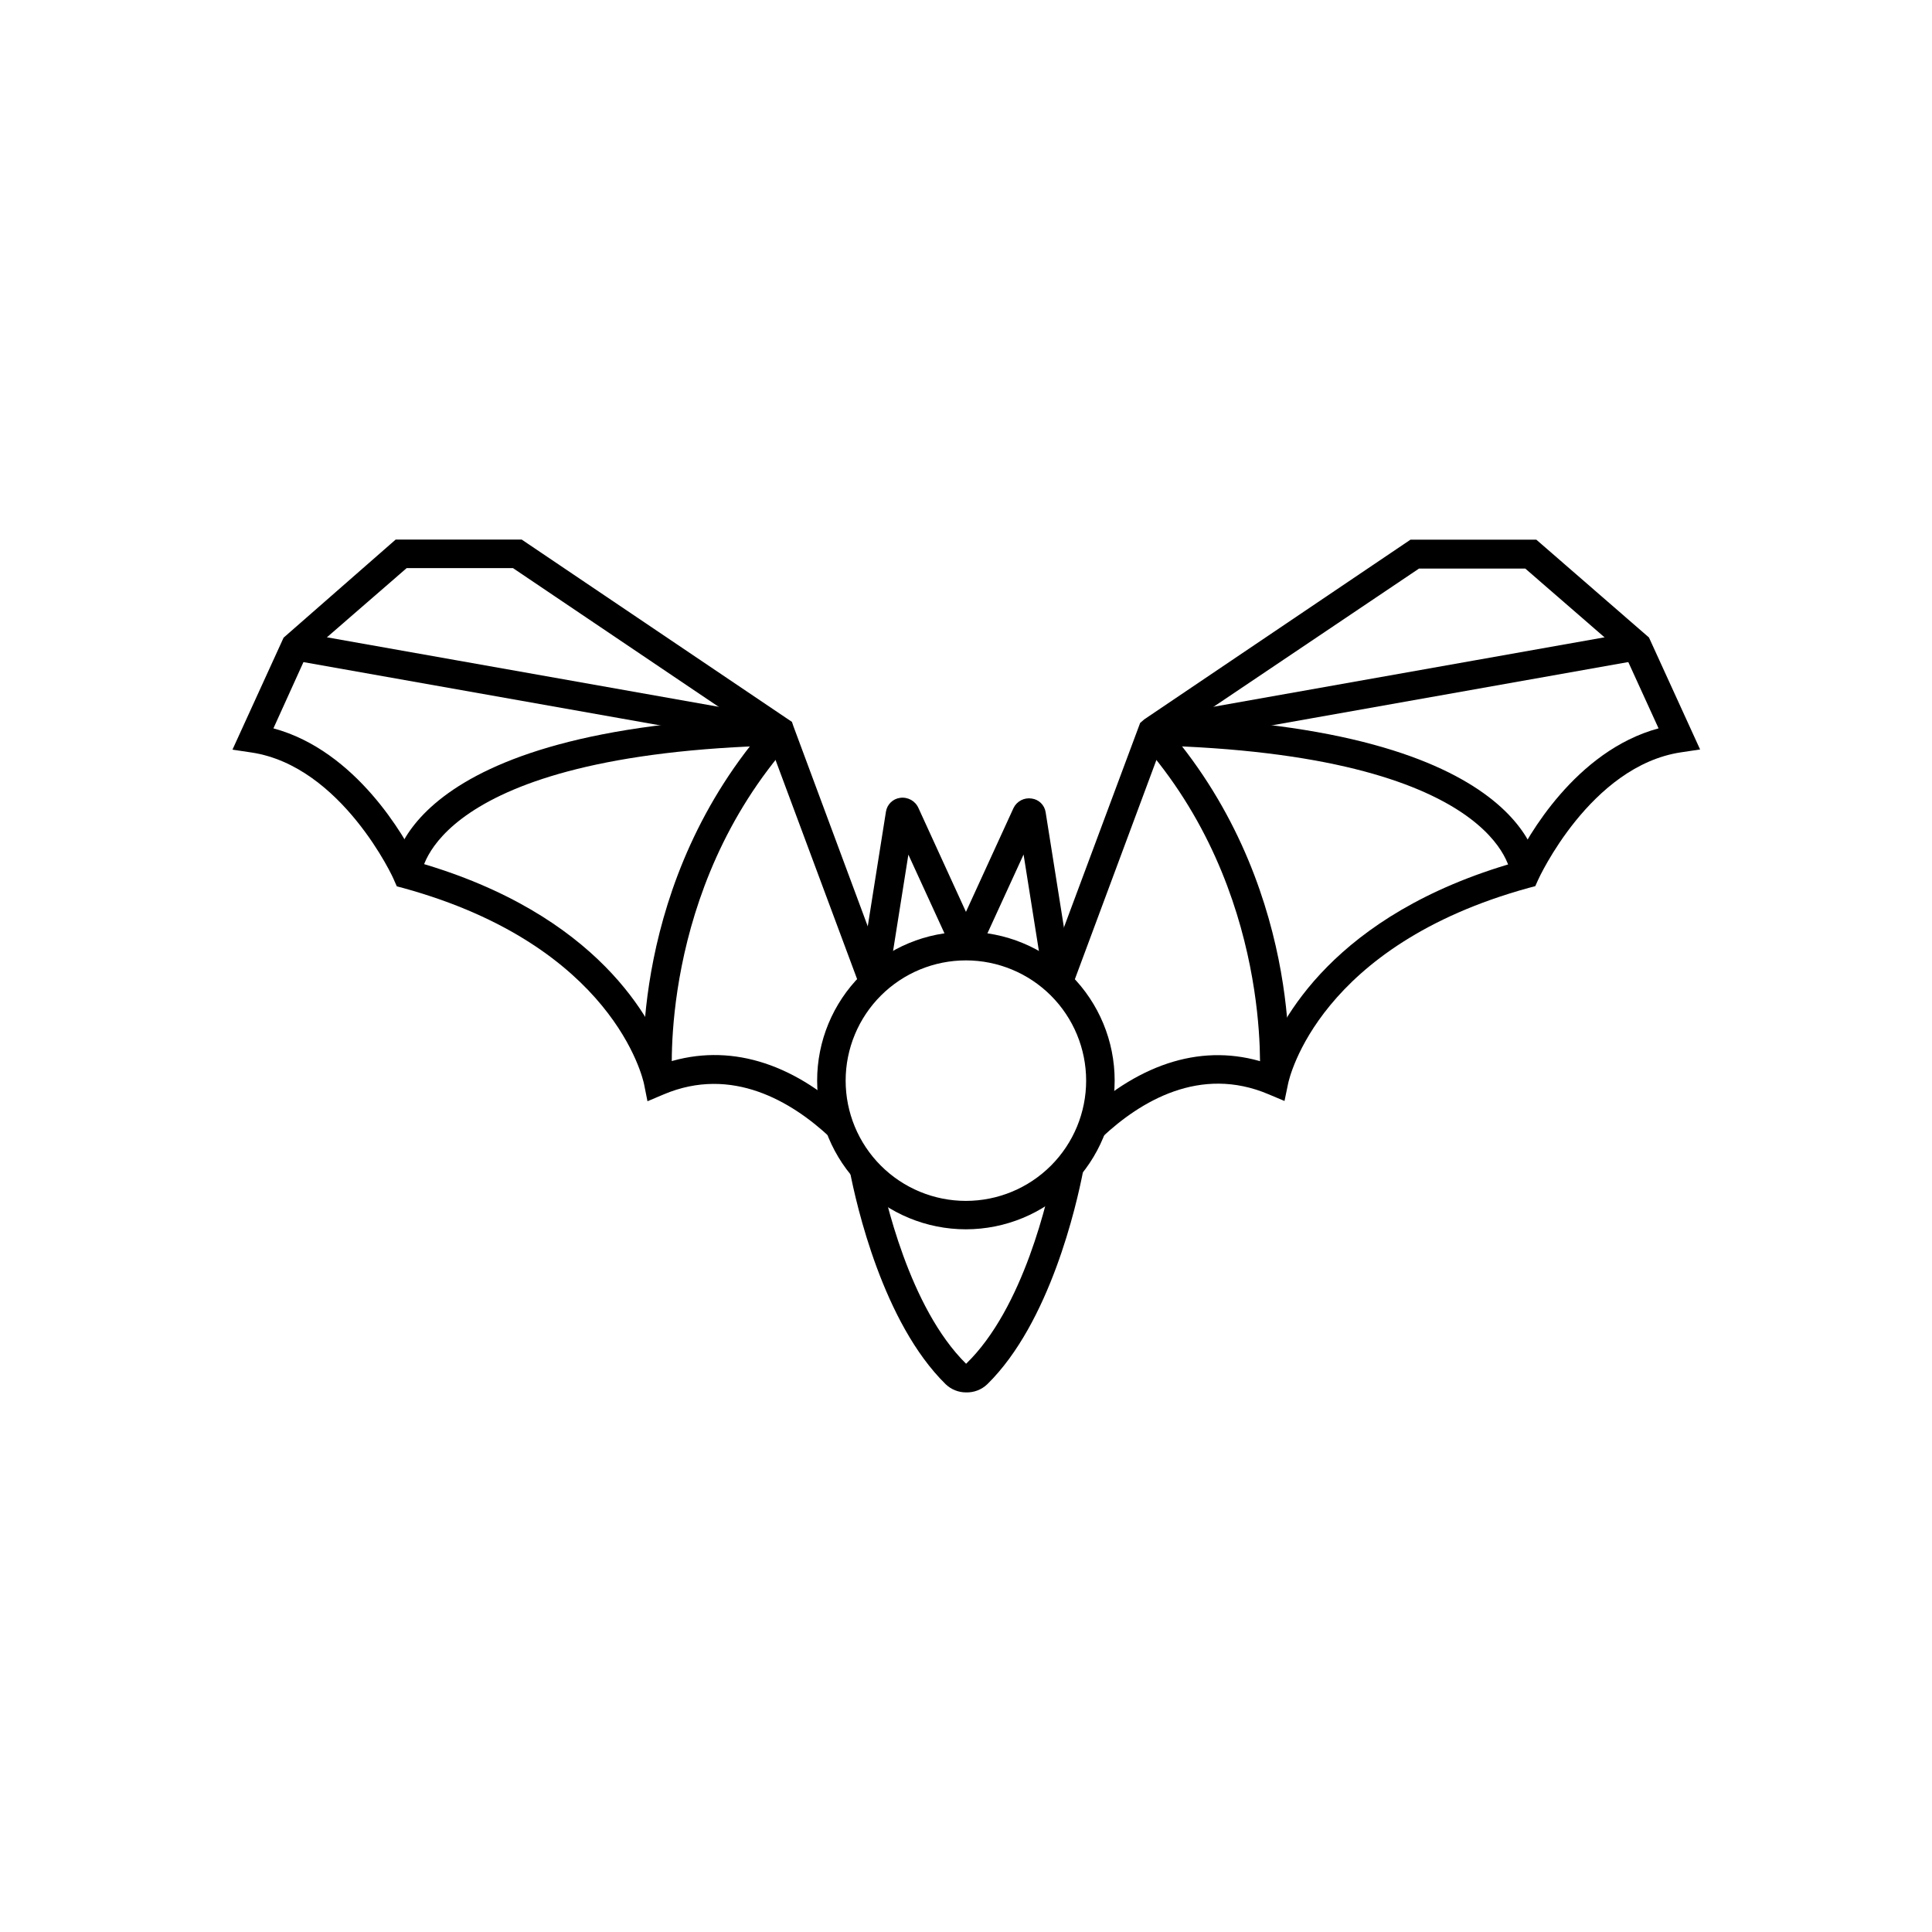 <?xml version="1.0" encoding="UTF-8"?>
<!-- Uploaded to: ICON Repo, www.svgrepo.com, Generator: ICON Repo Mixer Tools -->
<svg fill="#000000" width="800px" height="800px" version="1.1" viewBox="144 144 512 512" xmlns="http://www.w3.org/2000/svg">
 <g>
  <path d="m400 513c-2.012 0-3.941-0.777-5.391-2.168-16.602-16.297-23.652-47.457-25.418-56.602l7.559-1.438c1.664 8.613 8.238 37.785 23.277 52.621 15.242-14.738 21.816-44.008 23.477-52.621l7.559 1.438c-1.762 9.145-8.816 40.305-25.418 56.602h-0.004c-1.512 1.453-3.547 2.234-5.641 2.168z"/>
  <path d="m363.9 445.34c-10.078-9.395-25.945-18.969-44.031-11.309l-4.281 1.812-0.906-4.535c-0.301-1.484-8.188-36.676-63.809-51.969l-1.715-0.453-0.73-1.637c0-0.301-13.828-30.23-37.785-33.832l-5.039-0.754 13.551-29.676 29.699-25.996h33.402l71.617 48.316 0.402 1.184 24.762 66.652-7.078 2.519-24.383-65.496-67.637-45.617h-28.164l-26.477 22.973-8.84 19.5c22.016 5.945 34.914 28.992 38.086 35.441 48.188 13.777 62.523 42.27 66.328 53.078 16.047-5.039 32.746-0.277 48.164 14.184z"/>
  <path d="m255.66 375.77-7.559-0.176c0-1.613 1.738-39.172 102.52-41.613l0.176 7.559c-92.395 2.238-95.113 33.902-95.141 34.23z"/>
  <path d="m314.63 430.8c-0.203-2.168-4.031-53.254 33.352-95.32l5.644 5.039c-35.242 39.648-31.516 89.148-31.465 89.703z"/>
  <path d="m221.52 318.95 1.32-7.441 128.46 22.789-1.32 7.441z"/>
  <path d="m544.34 375.69c0-0.25-2.746-31.918-95.145-34.16l0.176-7.559c100.76 2.519 102.5 40.004 102.52 41.613z"/>
  <path d="m448.68 334.3 128.45-22.812 1.32 7.441-128.45 22.812z"/>
  <path d="m436.1 445.34-5.039-5.543c15.543-14.461 32.117-19.32 48.164-14.184 3.805-10.809 18.137-39.297 66.328-53.078 3.07-6.519 15.969-29.566 37.984-35.512l-8.844-19.371-26.477-22.973-28.16-0.004-67.66 45.52-24.359 65.496-7.078-2.519 25.191-67.586 1.109-0.957 70.535-47.609h33.348l29.852 25.922 13.551 29.676-5.039 0.754c-24.082 3.602-37.785 33.527-37.91 33.832l-0.73 1.637-1.715 0.453c-55.621 15.289-63.504 50.383-63.809 51.969l-0.934 4.508-4.258-1.789c-18.105-7.684-33.949 1.891-44.051 11.359z"/>
  <path d="m485.37 430.8-7.559-0.629c0-0.504 3.68-50.105-31.465-89.652l5.644-5.039c37.41 42.07 33.656 93.156 33.379 95.32z"/>
  <path d="m400 469.78c-10.457 0.004-20.488-4.144-27.887-11.531-7.398-7.391-11.559-17.418-11.562-27.875-0.004-10.457 4.144-20.488 11.539-27.887 7.391-7.394 17.418-11.551 27.875-11.555 10.457-0.004 20.488 4.152 27.883 11.543 7.394 7.394 11.547 17.422 11.547 27.879-0.004 10.449-4.156 20.469-11.543 27.863-7.387 7.391-17.402 11.547-27.852 11.562zm0-71.266c-8.457-0.008-16.566 3.348-22.547 9.32-5.981 5.977-9.344 14.082-9.348 22.539 0 8.453 3.356 16.562 9.336 22.539 5.977 5.981 14.086 9.336 22.539 9.336 8.457-0.004 16.562-3.367 22.539-9.348 5.973-5.981 9.328-14.09 9.32-22.547-0.008-8.441-3.363-16.535-9.332-22.508-5.973-5.969-14.066-9.324-22.508-9.332z"/>
  <path d="m379.24 405.04-7.559-1.184 7.106-44.762c0.301-1.906 1.816-3.391 3.727-3.652 2.051-0.301 4.051 0.801 4.887 2.695l16.02 35.016-6.852 3.148-11.84-25.82z"/>
  <path d="m420.75 405.04-5.492-34.586-11.84 25.82-6.852-3.148 16.023-34.988c0.875-1.809 2.828-2.832 4.812-2.519 1.902 0.246 3.414 1.727 3.703 3.629l7.106 44.762z"/>
 </g>
</svg>